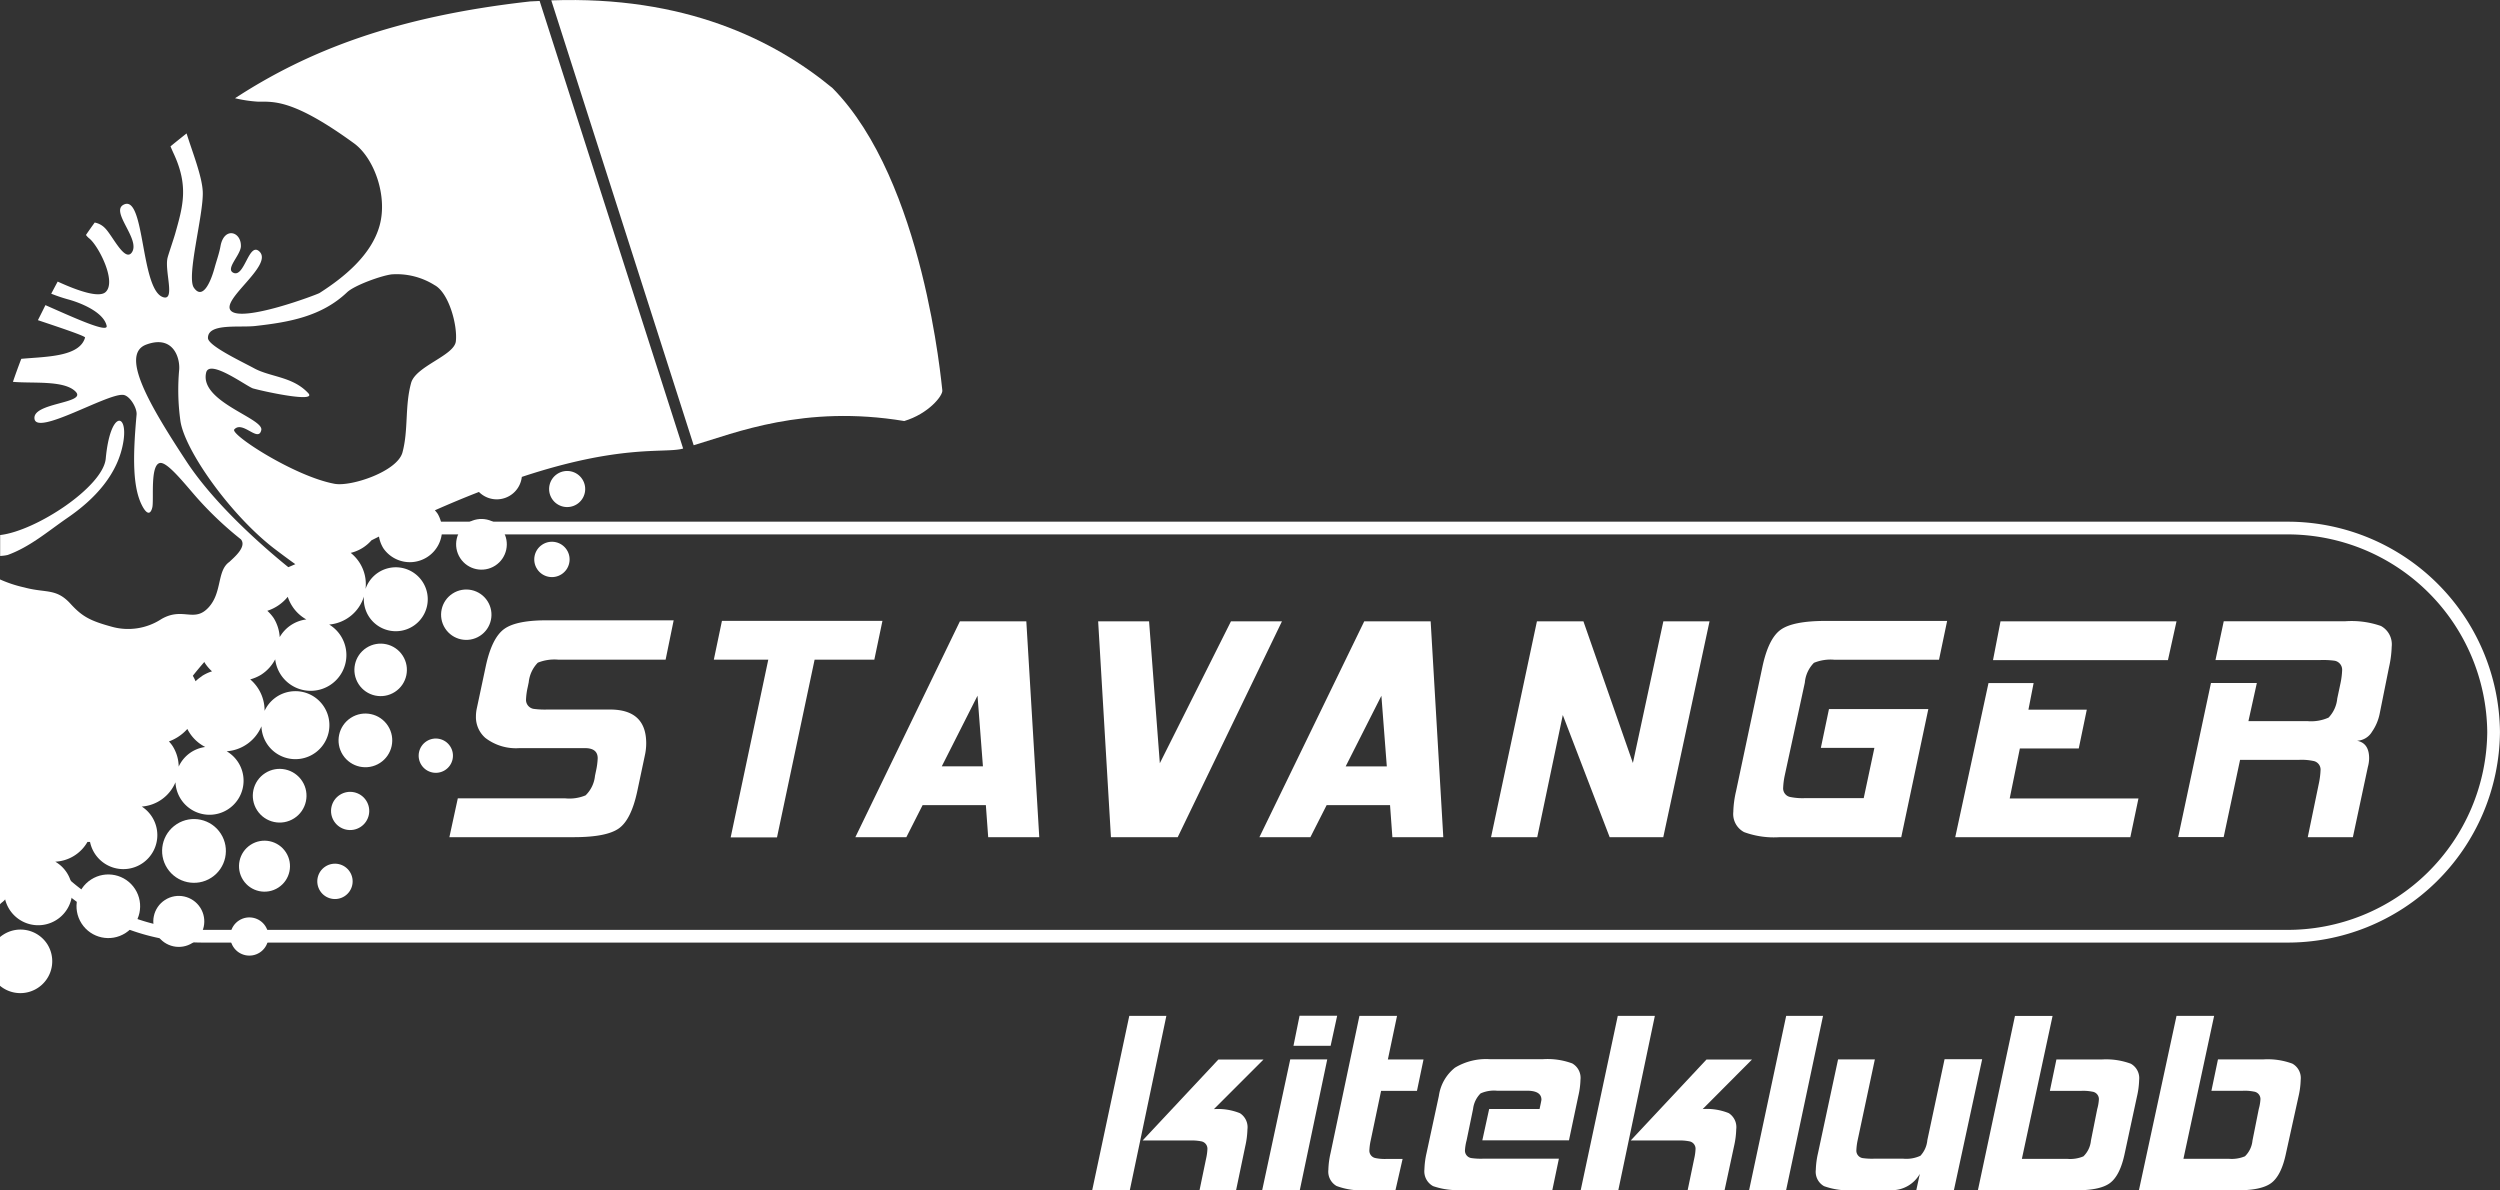 <svg id="Layer_1" data-name="Layer 1" xmlns="http://www.w3.org/2000/svg" viewBox="0 0 332.4 158.25"><rect x="0" y="0" width="332.4" height="158.25" fill="#333333" stroke="none"/><defs><style>.cls-1{fill:#fff;}.cls-2{fill:none;stroke:#fff;stroke-miterlimit:22.93;stroke-width:1.69px;fill-rule:evenodd;}</style></defs><title>Logo-Left-Sumer-White</title><path class="cls-1" d="M150.83,158.54h-5l4.93-23.18h4.93Zm14.13,0H160.1l.87-4.19a7.1,7.1,0,0,0,.18-1.31,1,1,0,0,0-.83-1,6.62,6.62,0,0,0-1.52-.11h-6.27l10.07-10.76h6l-6.59,6.59a7.82,7.82,0,0,1,3.46.54,2.21,2.21,0,0,1,1,2.14,11.39,11.39,0,0,1-.29,2.25Z" transform="translate(-0.61 -0.29)"/><path class="cls-1" d="M173.43,158.54h-5l3.73-17.39h4.92Zm4.1-19.2h-4.94l.81-4h5Z" transform="translate(-0.61 -0.29)"/><path class="cls-1" d="M186.15,158.54H182.2a9.28,9.28,0,0,1-3.88-.56,2.2,2.2,0,0,1-1.09-2.16,10.85,10.85,0,0,1,.29-2.21l3.84-18.25h5l-1.22,5.8h4.74l-.87,4.17h-4.77l-1.39,6.63a7.6,7.6,0,0,0-.17,1.31,1,1,0,0,0,.83,1,6,6,0,0,0,1.49.11h2.1Z" transform="translate(-0.61 -0.29)"/><path class="cls-1" d="M209.22,151.91H197.7l.91-4.17h6.7c.17-.77.25-1.18.25-1.23q0-1.2-1.92-1.2h-4a4.38,4.38,0,0,0-2.17.36,3.47,3.47,0,0,0-1,2.07l-.86,4.17a6.56,6.56,0,0,0-.22,1.36,1,1,0,0,0,.87,1,8.75,8.75,0,0,0,1.48.08h10.14l-.87,4.16H195a9.83,9.83,0,0,1-3.84-.51,2.24,2.24,0,0,1-1.16-2.22,11.29,11.29,0,0,1,.29-2.21l1.63-7.56a5.82,5.82,0,0,1,2.14-3.76,8,8,0,0,1,4.64-1.13h7.06a9.46,9.46,0,0,1,3.89.56,2.21,2.21,0,0,1,1.1,2.18,10.73,10.73,0,0,1-.29,2.17Z" transform="translate(-0.61 -0.29)"/><path class="cls-1" d="M215.78,158.54h-5l4.93-23.18h4.93Zm14.13,0H225l.87-4.19a7,7,0,0,0,.18-1.31,1,1,0,0,0-.83-1,6.61,6.61,0,0,0-1.52-.11h-6.27l10.07-10.76h6.05L227,147.75a7.82,7.82,0,0,1,3.46.54,2.21,2.21,0,0,1,1,2.14,11.42,11.42,0,0,1-.29,2.25Z" transform="translate(-0.61 -0.29)"/><path class="cls-1" d="M238.09,158.54h-4.92l4.93-23.18H243Z" transform="translate(-0.61 -0.29)"/><path class="cls-1" d="M260.4,158.54h-5l.47-2.17a4.28,4.28,0,0,1-3.73,2.17H247a9.59,9.59,0,0,1-3.87-.54,2.19,2.19,0,0,1-1.09-2.17,11.28,11.28,0,0,1,.29-2.21L245,141.15h4.89l-2.29,10.76a8.08,8.08,0,0,0-.17,1.36,1,1,0,0,0,.83,1,8.75,8.75,0,0,0,1.48.08h3.95a4.43,4.43,0,0,0,2.26-.39,3.51,3.51,0,0,0,.92-2.08l2.29-10.76h5Z" transform="translate(-0.61 -0.29)"/><path class="cls-1" d="M283.12,153.61q-.62,3-2,4t-4.82.94H263.59l4.93-23.18h5l-4.08,19h6a4.53,4.53,0,0,0,2.18-.33,3.36,3.36,0,0,0,1-2.09l.84-4.21a5.87,5.87,0,0,0,.22-1.3,1,1,0,0,0-.87-1,6.08,6.08,0,0,0-1.48-.11h-4.17l.87-4.17h6a9.44,9.44,0,0,1,3.89.56,2.19,2.19,0,0,1,1.11,2.16,10.86,10.86,0,0,1-.29,2.21Z" transform="translate(-0.61 -0.29)"/><path class="cls-1" d="M304.56,153.61q-.62,3-2,4t-4.82.94H285L290,135.36h5l-4.08,19h6a4.54,4.54,0,0,0,2.18-.33,3.36,3.36,0,0,0,1-2.09l.84-4.21a5.92,5.92,0,0,0,.22-1.3,1,1,0,0,0-.87-1,6.08,6.08,0,0,0-1.48-.11h-4.17l.87-4.17h6a9.44,9.44,0,0,1,3.89.56,2.19,2.19,0,0,1,1.11,2.16,10.81,10.81,0,0,1-.29,2.21Z" transform="translate(-0.61 -0.29)"/><path class="cls-1" d="M41.88,76.65l-.1.06A.1.1,0,0,1,41.88,76.65Z" transform="translate(-0.61 -0.29)"/><circle class="cls-1" cx="58.56" cy="100.76" r="2.28" transform="translate(-45.87 47.52) rotate(-32.81)"/><circle class="cls-1" cx="51.22" cy="89.37" r="3.49" transform="translate(-40.88 41.74) rotate(-32.83)"/><circle class="cls-1" cx="62.61" cy="82.03" r="3.35" transform="translate(-35.08 46.73) rotate(-32.82)"/><circle class="cls-1" cx="49.2" cy="98.74" r="3.57" transform="translate(-46.28 42.13) rotate(-32.82)"/><circle class="cls-1" cx="64.63" cy="72.66" r="3.37" transform="translate(-29.68 46.34) rotate(-32.82)"/><circle class="cls-1" cx="76.02" cy="65.32" r="2.4" transform="translate(-23.88 51.33) rotate(-32.82)"/><circle class="cls-1" cx="74" cy="74.68" r="2.35" transform="translate(-29.28 51.73) rotate(-32.82)"/><circle class="cls-1" cx="47.17" cy="108.11" r="2.54" transform="translate(-51.67 42.52) rotate(-32.81)"/><path class="cls-1" d="M6.9,125.83a4.24,4.24,0,0,1-6.29,5.53v-6.48a4.28,4.28,0,0,1,.44-.32A4.23,4.23,0,0,1,6.9,125.83Z" transform="translate(-0.61 -0.29)"/><circle class="cls-1" cx="15.02" cy="120.78" r="4.23" transform="translate(-63.65 27.11) rotate(-32.8)"/><circle class="cls-1" cx="24.39" cy="122.8" r="3.39" transform="translate(-63.25 32.5) rotate(-32.8)"/><circle class="cls-1" cx="26.41" cy="113.43" r="4.24" transform="translate(-57.88 32.13) rotate(-32.82)"/><path class="cls-1" d="M73.91.34C91.64-.3,103.5,5.56,111.3,12c12.19,12.35,14.49,39.48,14.6,40.18s-1.84,3.13-5.06,4.09c-13.33-2.21-22.52,1.6-28,3.22Z" transform="translate(-0.61 -0.29)"/><path class="cls-1" d="M.61,120.53c.15-.21.57-.44.68-.67a4.53,4.53,0,1,0,6.67-5,5.22,5.22,0,0,0,4.28-2.63l.34,0a4.52,4.52,0,1,0,6.88-4.7,5.28,5.28,0,0,0,4.48-3.23,4.53,4.53,0,1,0,6.81-4.12,5.43,5.43,0,0,0,4.62-3.32,4.52,4.52,0,1,0,.42-2.06,5.44,5.44,0,0,0-1.91-4.18A5.48,5.48,0,0,0,35.33,90a5.4,5.4,0,0,0,1.87-2.05,4.75,4.75,0,1,0,7.18-4.62A5.32,5.32,0,0,0,49,79.6a4.25,4.25,0,1,0,.21-1,5.29,5.29,0,0,0-.81-3.52,5.36,5.36,0,0,0-1.16-1.28A5.26,5.26,0,0,0,50,72.13l1-.5a4.23,4.23,0,0,0,.61,1.6,4.28,4.28,0,0,0,7.19-4.63,4.07,4.07,0,0,0-.37-.46c2.08-.92,4-1.72,5.86-2.44a3.35,3.35,0,0,0,5.7-2C82.84,59.44,88.6,60.52,91.15,60l.29-.07L72.36.42,71.11.48c-18,2-29.66,6.62-39.25,12.87a17.78,17.78,0,0,0,3.09.46c2.1,0,4.69-.31,12.72,5.53,2.66,1.93,4.5,6.95,3.42,10.91s-4.76,6.93-8,9c-.33.21-10.37,4-11.8,2.33-1.29-1.48,5.63-6,3.84-7.82-1.43-1.44-2,3.5-3.49,2.8-1.09-.51.91-2.29,1-3.49.08-2-2.23-2.68-2.71-.06-.18,1-.52,1.91-.78,2.86-.57,2.1-1.64,4.32-2.77,2.66-1-1.48,1.31-9.75,1.19-12.74-.09-2.09-1.39-5.3-2.15-7.76q-1.08.85-2.14,1.72c.15.36.3.7.44,1,2,4.32,1.2,7,.18,10.62-.18.64-.95,2.9-1,3.16-.46,1.71,1.08,5.82-.61,5.27-3-1-2.4-13.54-5.17-12.33-2,.87,2.27,4.67,1,6.41-.94,1.26-2.57-2.3-3.55-3.26a2.53,2.53,0,0,0-1.37-.74c-.39.54-.78,1.09-1.16,1.65a2.22,2.22,0,0,0,.45.47c1.23,1,3.67,5.76,2.15,7.13-.81.73-3.31,0-6.36-1.4-.29.53-.57,1.07-.86,1.61a22.06,22.06,0,0,0,2.18.74c1.63.43,4.78,1.67,5.19,3.53.22,1-4.18-1-8.14-2.75q-.49,1-1,2c2.8.94,6.32,2.11,6.27,2.31C11.19,47.77,6.66,47.7,3.44,48q-.59,1.53-1.11,3.06c2.64.24,6.86-.25,8.35,1.32S4.84,53.81,5.2,56s9.54-3.33,11.72-3.21c.89,0,1.93,1.73,1.85,2.62-.5,5.56-.6,10,.95,12.49.65,1,1,.49,1.15-.18.21-1.08-.31-5.61,1-5.87.95-.18,3.12,2.55,4.8,4.48A46.39,46.39,0,0,0,32.64,72c.84,1-1,2.48-1.53,3-1.67,1.16-.94,4-2.72,6-1.94,2.18-3.43-.07-6.32,1.6a8.08,8.08,0,0,1-6.67,1c-2.88-.79-3.91-1.38-5.44-3.06-1.9-2.07-3.27-1.37-6.1-2.14A16.7,16.7,0,0,1,.61,77.33ZM31.76,57.39c1.11-1.24,3.21,1.81,3.59.08.35-1.57-8.25-3.76-7.33-7.64.45-1.88,5.47,1.9,6.25,2.11,2,.54,8.48,1.88,7.33.63-2.08-2.25-5.07-2.12-7.27-3.35-1.87-1-6.09-3-6.07-4,0-2,4.18-1.34,6.33-1.59,4.46-.5,8.79-1.26,12.18-4.49,1-.93,4.56-2.21,5.92-2.37a9.46,9.46,0,0,1,5.7,1.43c1.89,1,3.07,5.32,2.83,7.47-.21,1.91-5.33,3.29-5.95,5.54-.85,3.11-.34,6.24-1.15,9.24-.69,2.53-6.8,4.56-9,4.17C39.82,63.66,31.17,58.05,31.76,57.39Zm4.4,24.11a5.79,5.79,0,0,0,2.71-1.86,5.37,5.37,0,0,0,.59,1.24,5.29,5.29,0,0,0,1.88,1.77A4.76,4.76,0,0,0,37.8,85,5.42,5.42,0,0,0,37,82.47,5.57,5.57,0,0,0,36.16,81.51ZM25.44,61.7c-5-7.6-8.89-14.29-5.39-15.59s4.48,1.61,4.39,3.27a29.75,29.75,0,0,0,.14,6.74c.43,3.82,6.66,12.71,12.69,17.26,1.49,1.13,2.51,1.86,3.21,2.35l-.76.59C37.2,74.34,29.66,68.1,25.44,61.7Zm2,28.51a5.48,5.48,0,0,0-.83.66,6.18,6.18,0,0,0-.36-.73c.48-.61,1-1.23,1.55-1.86l0,.08a5.42,5.42,0,0,0,1,1.19A5.43,5.43,0,0,0,27.41,90.21Zm-4.34,8.65a6.05,6.05,0,0,0,1.18-.59,6,6,0,0,0,1.24-1.06,5.05,5.05,0,0,0,.29.51,5.42,5.42,0,0,0,2.09,1.89,4.53,4.53,0,0,0-3.53,2.61,5.25,5.25,0,0,0-.84-2.78A5.16,5.16,0,0,0,23.07,98.87Zm-6.66,8,0,0,0,0Z" transform="translate(-0.61 -0.29)"/><circle class="cls-1" cx="37.8" cy="106.09" r="3.57" transform="translate(-52.06 37.1) rotate(-32.8)"/><circle class="cls-1" cx="45.15" cy="117.48" r="2.35" transform="translate(-57.08 42.93) rotate(-32.82)"/><circle class="cls-1" cx="35.78" cy="115.46" r="3.39" transform="translate(-57.48 37.53) rotate(-32.82)"/><circle class="cls-1" cx="33.76" cy="124.82" r="2.54" transform="translate(-62.87 37.92) rotate(-32.82)"/><path class="cls-1" d="M14.67,61.26c.59-6.35,2.91-6.13,2.37-2.42-.65,4.46-3.86,7.85-7.5,10.33C6.9,71,4.59,73,1.63,74.08a5.8,5.8,0,0,1-1,.13V71.43C5.43,70.88,14.33,65,14.67,61.26Z" transform="translate(-0.61 -0.29)"/><path class="cls-1" d="M85.34,105.5q-.81,3.77-2.44,4.93T77,111.6H60.36l1.12-5.16h14.3a5.6,5.6,0,0,0,2.69-.4,4.19,4.19,0,0,0,1.25-2.6l.14-.67a9.6,9.6,0,0,0,.22-1.66q0-1.35-1.7-1.35h-8.7a6.67,6.67,0,0,1-4.53-1.35,3.67,3.67,0,0,1-1.26-2.87,5.23,5.23,0,0,1,.09-.94l1.21-5.69q.81-3.81,2.47-5t5.92-1.14H90.18L89.11,88H74.85a5.9,5.9,0,0,0-2.73.4A4.35,4.35,0,0,0,70.91,91l-.13.63a9,9,0,0,0-.23,1.66,1.21,1.21,0,0,0,1,1.25,11.2,11.2,0,0,0,1.84.09h8.34q4.8,0,4.8,4.49a7.45,7.45,0,0,1-.18,1.61Z" transform="translate(-0.61 -0.29)"/><path class="cls-1" d="M116.86,88h-7.94l-5,23.63H97.76l5-23.63H95.52l1.08-5.16h21.34Z" transform="translate(-0.61 -0.29)"/><path class="cls-1" d="M138.79,111.6H132l-.31-4.26h-8.41l-2.16,4.26h-6.78l13.9-28.7h8.83Zm-7.49-9.42-.72-9.39-4.75,9.39Z" transform="translate(-0.61 -0.29)"/><path class="cls-1" d="M171.06,82.9l-13.86,28.7h-8.88l-1.7-28.7h6.77l1.43,18.87,9.46-18.87Z" transform="translate(-0.61 -0.29)"/><path class="cls-1" d="M192.51,111.6h-6.77l-.31-4.26H177l-2.16,4.26h-6.78L182,82.9h8.83ZM185,102.19l-.72-9.39-4.75,9.39Z" transform="translate(-0.61 -0.29)"/><path class="cls-1" d="M221.76,111.6h-7.13L208.4,95.36,205,111.6h-6.14l6.1-28.7h6.18l6.58,18.84,4.05-18.84h6.14Z" transform="translate(-0.61 -0.29)"/><path class="cls-1" d="M253.4,111.6H237.26a11.5,11.5,0,0,1-4.75-.67,2.72,2.72,0,0,1-1.44-2.69,13.47,13.47,0,0,1,.36-2.73L234.93,89q.81-3.84,2.47-5t6-1.15H259.5l-1.08,5.16h-13.9a5.8,5.8,0,0,0-2.73.41,4.26,4.26,0,0,0-1.21,2.64l-2.67,12.33a9.85,9.85,0,0,0-.21,1.62,1.17,1.17,0,0,0,1,1.26,8.22,8.22,0,0,0,1.9.14h7.81l1.42-6.68h-7.12l1.08-5.16H257Z" transform="translate(-0.61 -0.29)"/><path class="cls-1" d="M283.86,111.6H260.58L265,91.11h6l-.69,3.54h7.76L277,99.81h-7.83l-1.35,6.64h17.12Zm5-23.54H265.6l1-5.16H290Z" transform="translate(-0.61 -0.29)"/><path class="cls-1" d="M313.45,111.6h-6l1.5-7.26a10.5,10.5,0,0,0,.2-1.62,1.17,1.17,0,0,0-1-1.26,7.5,7.5,0,0,0-1.85-.14h-7.85l-2.18,10.27h-6.05l4.36-20.49h6.1l-1.12,5.07h7.83a5.68,5.68,0,0,0,2.83-.47,4.24,4.24,0,0,0,1.15-2.53l.44-2.07a10.32,10.32,0,0,0,.21-1.68,1.22,1.22,0,0,0-1-1.28,11.49,11.49,0,0,0-1.88-.09H295.18l1.1-5.16h16.19a11.85,11.85,0,0,1,4.71.63,2.78,2.78,0,0,1,1.43,2.75,14.15,14.15,0,0,1-.36,2.75L317,95.24a6.37,6.37,0,0,1-1,2.33,2.44,2.44,0,0,1-2,1.21q1.61.31,1.61,2.33a4.51,4.51,0,0,1-.17,1.16Z" transform="translate(-0.61 -0.29)"/><path class="cls-2" d="M41.44,75.54l-7.79,3.4L2.51,108.88a27.67,27.67,0,0,0,25.16,15.89H304.53a27.39,27.39,0,0,0,27.63-27.13h0A27.39,27.39,0,0,0,304.53,70.5H40.77Z" transform="translate(-0.61 -0.29)"/></svg>